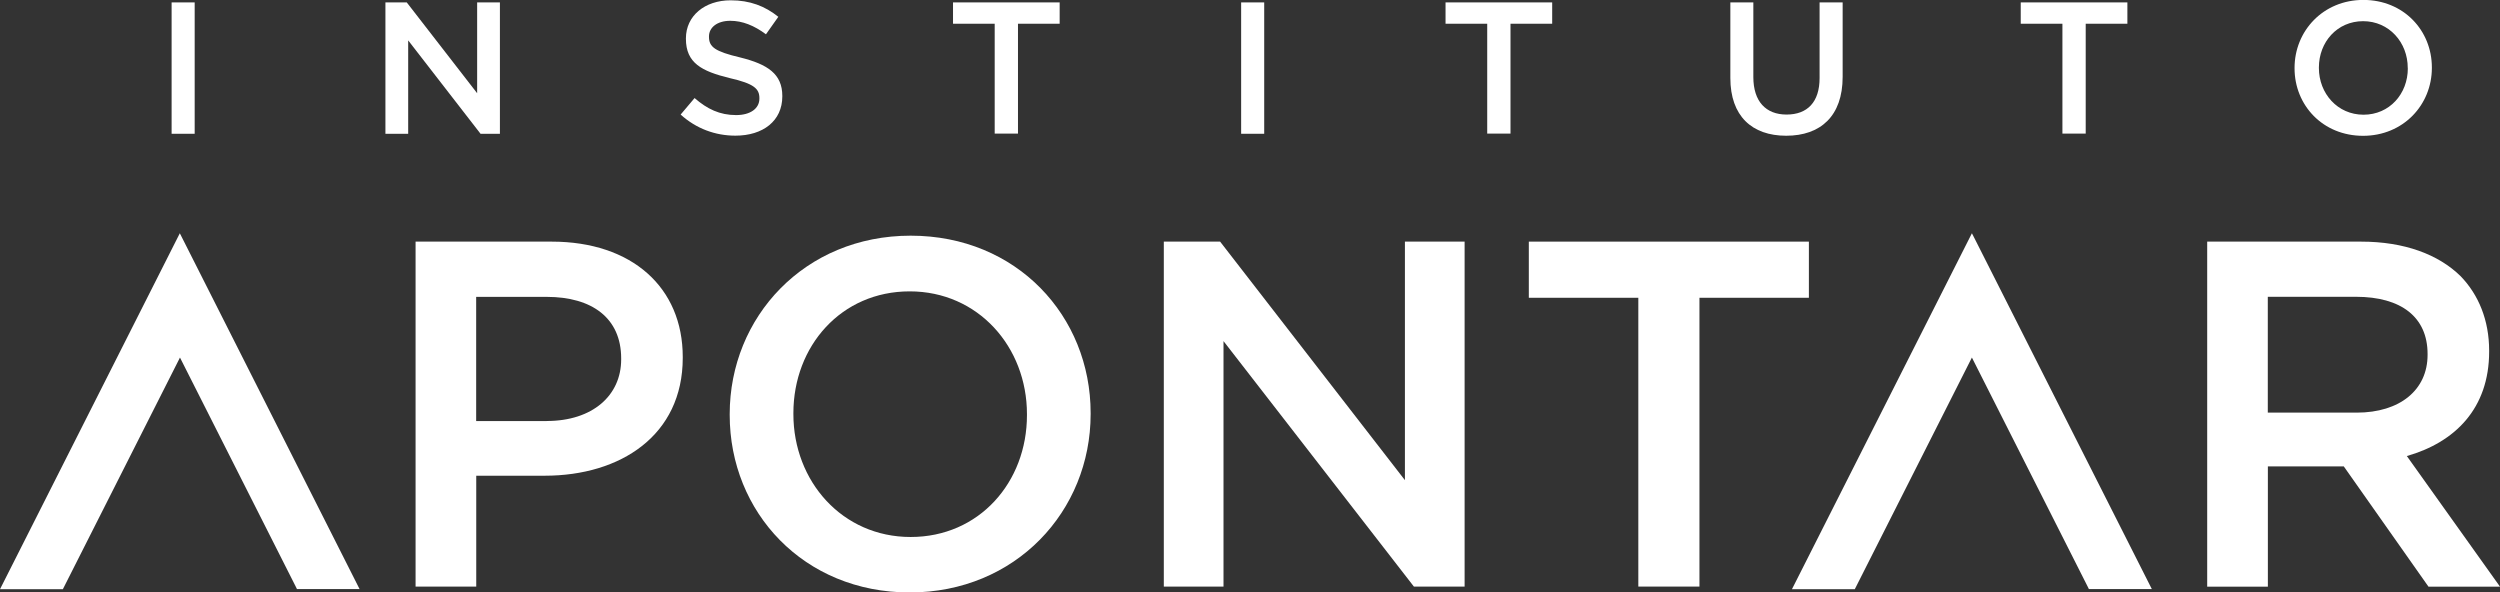 <svg xmlns="http://www.w3.org/2000/svg" id="Camada_2" data-name="Camada 2" viewBox="0 0 331.71 78.61"><rect x="0" y="0" width="331.71" height="78.61" fill="#333333" stroke="none"/><defs><style>      .cls-1 {        fill: #fff;      }    </style></defs><g id="elementos"><g><path class="cls-1" d="M55.15,32.06h18.05c10.66,0,17.39,6.09,17.39,15.3v.13c0,10.26-8.24,15.63-18.31,15.63h-9.09v14.71h-8.05v-45.77h.02ZM72.54,55.86c6.09,0,9.88-3.39,9.88-8.17v-.13c0-5.36-3.87-8.17-9.88-8.17h-9.36v16.48h9.36v-.02Z"></path><path class="cls-1" d="M96.82,55.07v-.13c0-12.88,9.94-23.67,24.01-23.67s23.88,10.66,23.88,23.54v.13c0,12.88-9.94,23.67-24.01,23.67s-23.88-10.66-23.88-23.54ZM136.26,55.07v-.13c0-8.9-6.47-16.28-15.56-16.28s-15.43,7.26-15.43,16.16v.13c0,8.9,6.47,16.3,15.56,16.3s15.43-7.26,15.43-16.16v-.02Z"></path><path class="cls-1" d="M154.44,32.06h7.45l24.52,31.65v-31.65h7.92v45.77h-6.73l-25.26-32.57v32.57h-7.92v-45.77h.02Z"></path><path class="cls-1" d="M217.37,39.51h-14.52v-7.45h37.16v7.45h-14.52v38.32h-8.11v-38.32Z"></path><path class="cls-1" d="M292.87,32.06h20.41c5.75,0,10.26,1.7,13.2,4.58,2.41,2.49,3.79,5.88,3.79,9.88v.13c0,7.53-4.51,12.03-10.92,13.86l12.36,17.33h-9.49l-11.24-15.96h-10.07v15.96h-8.05v-45.77l.02-.02ZM312.69,54.75c5.75,0,9.41-3.02,9.41-7.66v-.13c0-4.9-3.53-7.58-9.49-7.58h-11.71v15.37h11.79Z"></path><path class="cls-1" d="M47.74,78.16h-8.34l-.09-.19-15.43-30.53-15.54,30.74H0L23.86,30.95l23.86,47.23.02-.02Z"></path><path class="cls-1" d="M285.5,78.16h-8.34l-.09-.19-15.43-30.53-15.54,30.74h-8.34l.26-.51,23.62-46.72.32.62,23.56,46.6-.02-.02Z"></path><path class="cls-1" d="M22.77.32h3.06v17.43h-3.06V.32Z"></path><path class="cls-1" d="M51.14.32h2.83l9.34,12.05V.32h3.02v17.43h-2.57l-9.6-12.39v12.39h-3.02V.32Z"></path><path class="cls-1" d="M90.31,15.2l1.85-2.19c1.66,1.45,3.34,2.26,5.51,2.26,1.89,0,3.09-.87,3.09-2.19v-.06c0-1.24-.7-1.92-3.94-2.66-3.72-.91-5.81-2-5.81-5.21v-.06c0-2.98,2.49-5.05,5.94-5.05,2.55,0,4.56.77,6.32,2.19l-1.64,2.32c-1.57-1.17-3.13-1.79-4.73-1.79-1.79,0-2.83.92-2.83,2.07v.06c0,1.34.79,1.94,4.13,2.73,3.68.91,5.6,2.21,5.6,5.11v.06c0,3.26-2.57,5.21-6.22,5.21-2.66,0-5.19-.92-7.26-2.79v-.02Z"></path><path class="cls-1" d="M131.98,3.15h-5.53V.32h14.15v2.83h-5.53v14.58h-3.09V3.15Z"></path><path class="cls-1" d="M164.68.32h3.06v17.43h-3.06V.32Z"></path><path class="cls-1" d="M197.33,3.15h-5.53V.32h14.15v2.83h-5.53v14.58h-3.09V3.15Z"></path><path class="cls-1" d="M229.59,10.35V.32h3.05v9.9c0,3.24,1.66,4.98,4.41,4.98s4.38-1.64,4.38-4.85V.32h3.06v9.88c0,5.21-2.94,7.81-7.49,7.81s-7.41-2.62-7.41-7.66Z"></path><path class="cls-1" d="M273.65,3.15h-5.53V.32h14.15v2.83h-5.53v14.58h-3.09V3.15Z"></path><path class="cls-1" d="M304.45,9.07v-.06c0-4.9,3.79-9.02,9.13-9.02s9.09,4.05,9.09,8.96v.06c0,4.9-3.79,9.01-9.13,9.01s-9.09-4.05-9.09-8.96ZM319.47,9.07v-.06c0-3.38-2.47-6.2-5.92-6.2s-5.87,2.77-5.87,6.15v.06c0,3.38,2.47,6.2,5.92,6.2s5.88-2.77,5.88-6.15h-.02Z"></path></g></g></svg>
